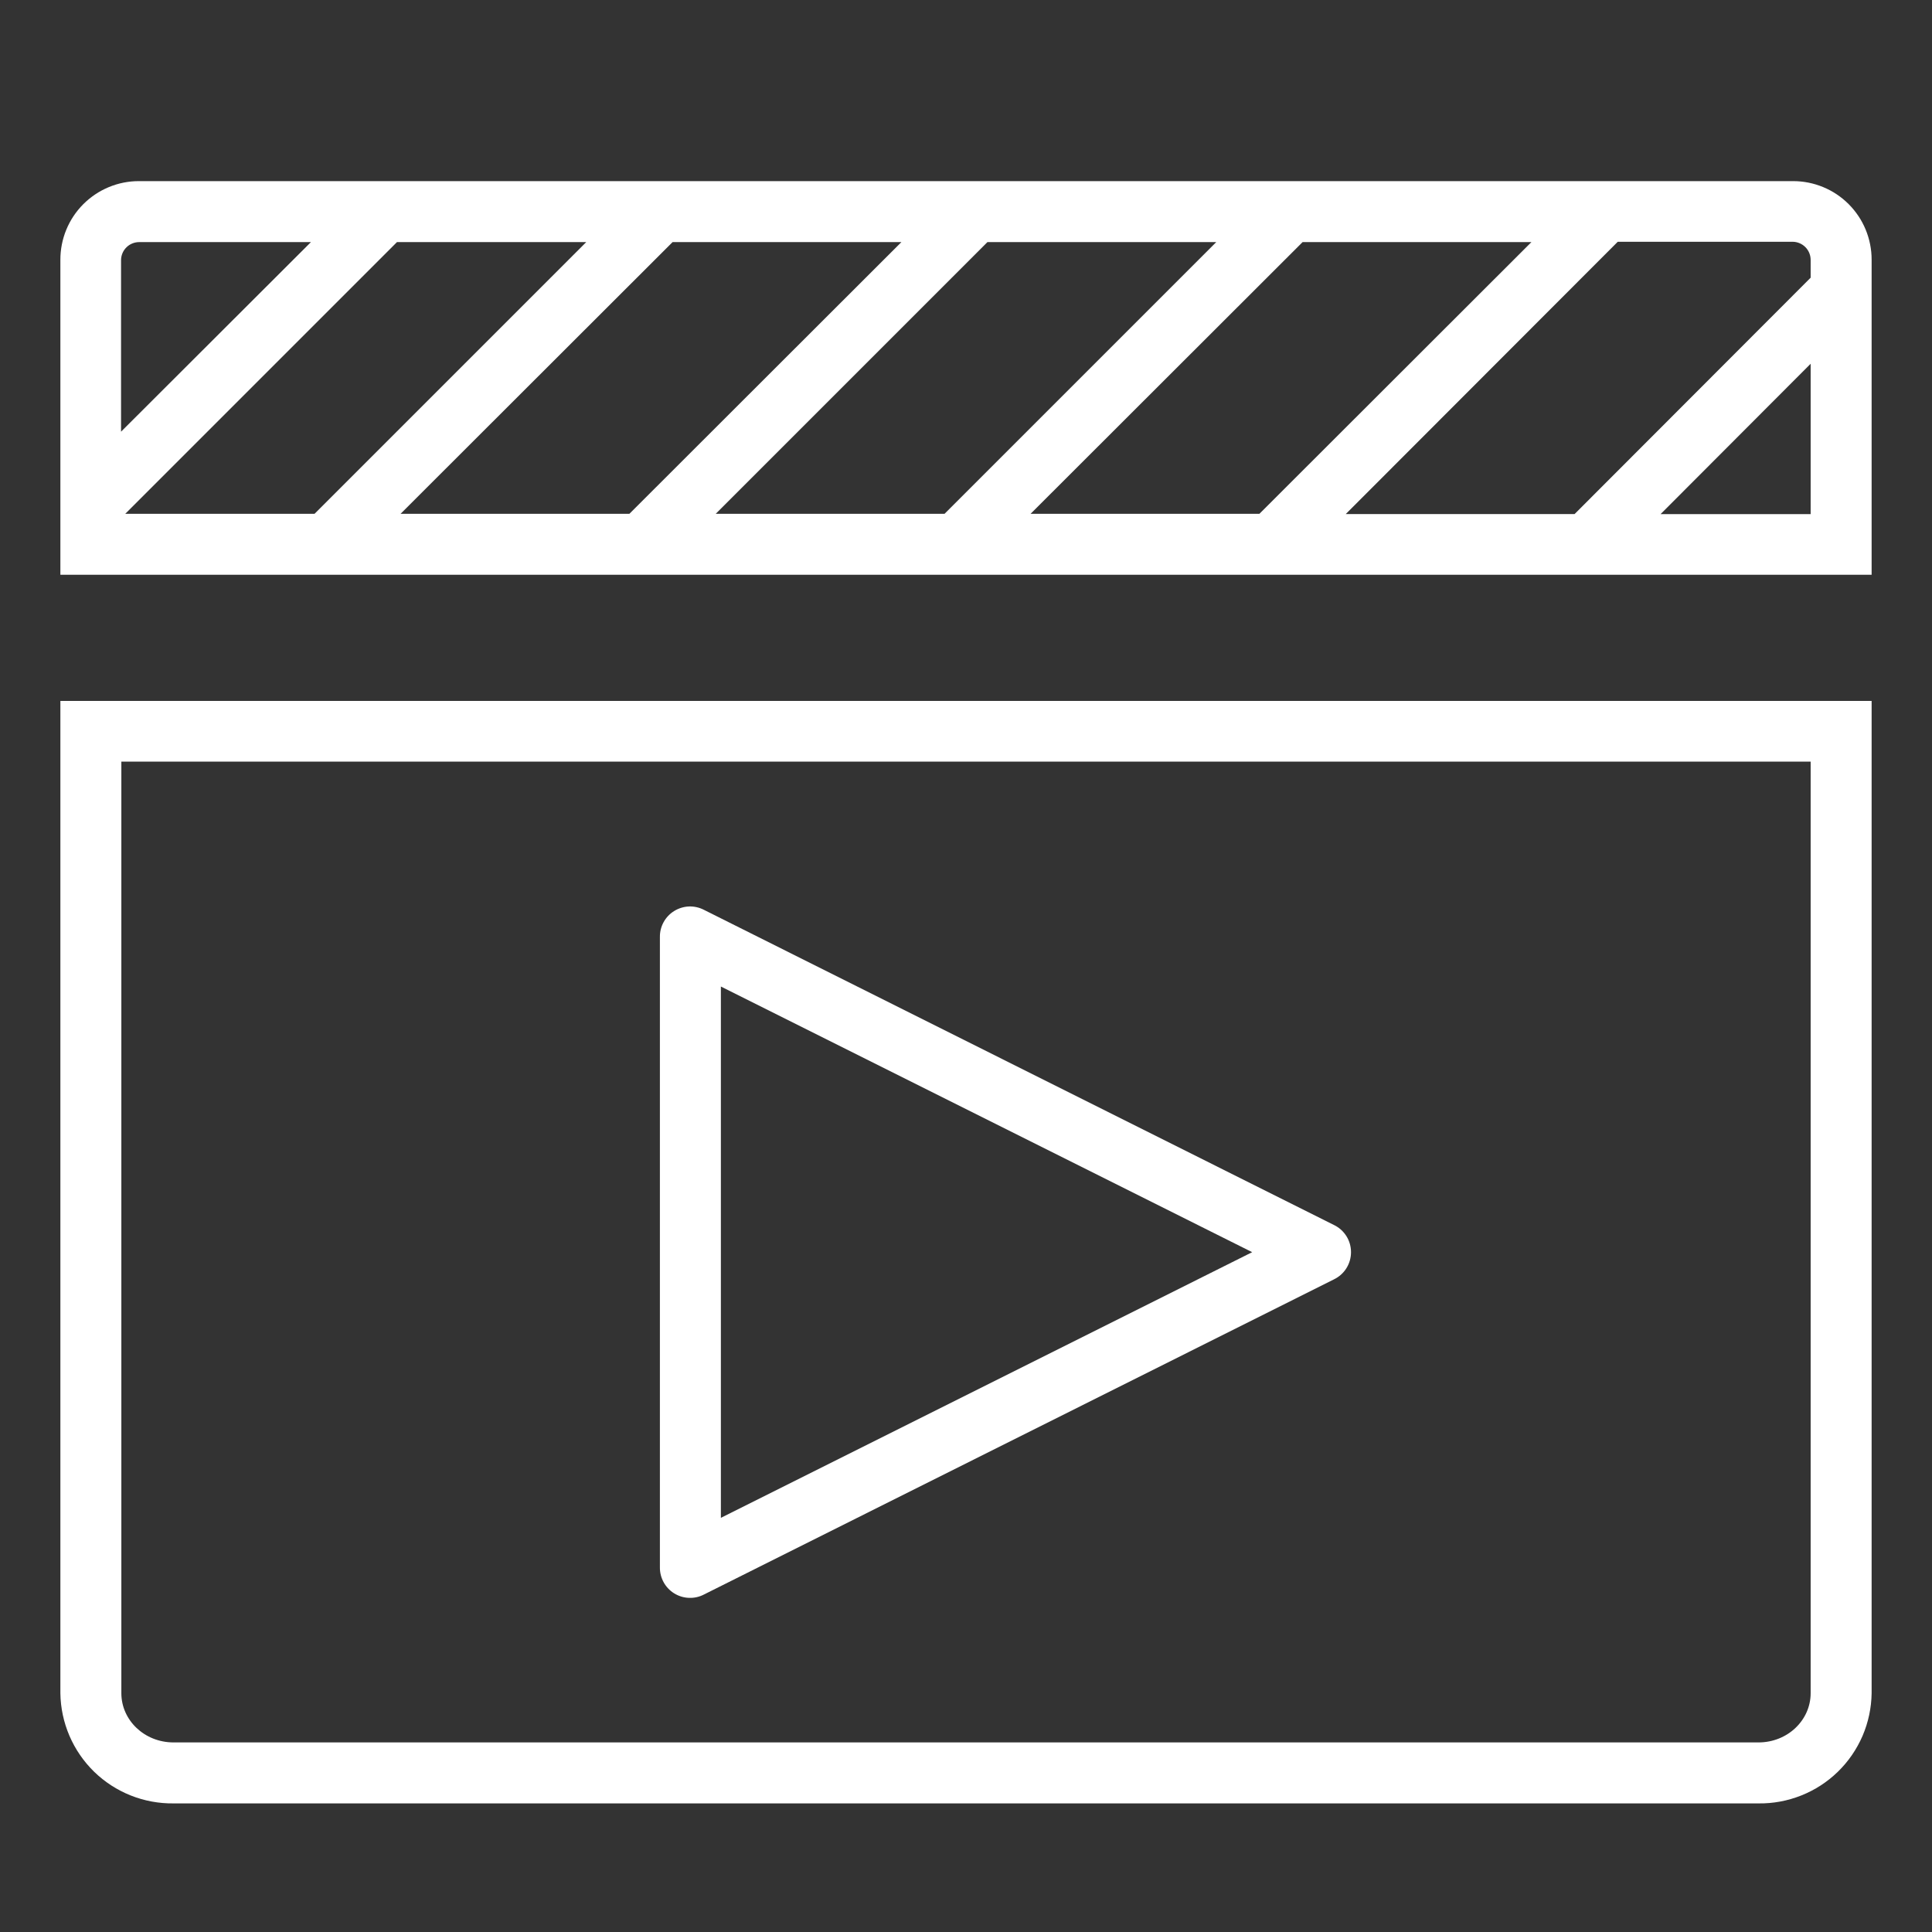 <svg xmlns="http://www.w3.org/2000/svg" width="64" height="64" fill="none" viewBox="0 0 64 64">
    <rect x="0" y="0" width="64" height="64" fill="#333333" stroke="none"/>
    <g clip-path="url(#clip0)">
        <path fill="#fff" d="M62 56.09c-.007.486-.109.965-.3 1.412-.193.446-.47.851-.819 1.19-.348.339-.76.606-1.211.785-.452.18-.934.27-1.42.263H5.75c-.486.006-.968-.083-1.42-.263-.451-.18-.863-.446-1.211-.785-.348-.339-.626-.744-.818-1.19-.192-.447-.294-.926-.301-1.412V23.22h60v32.87zM4.02 25.23v30.86c0 .89.76 1.63 1.73 1.63h52.5c.97 0 1.73-.74 1.73-1.63V25.23H4.02zm17.84 26.68V31.04c-.002-.173.04-.343.124-.495.083-.15.204-.278.351-.368.147-.09.315-.142.488-.149.172-.006.344.033.497.112l20.87 10.44c.17.082.312.21.412.369.1.159.152.343.152.531s-.053.372-.152.531c-.1.16-.243.287-.412.369L23.32 52.82c-.153.08-.325.118-.497.111-.173-.006-.34-.057-.488-.148-.147-.09-.268-.218-.351-.369-.083-.151-.126-.321-.124-.494v-.01zm19.62-10.43l-17.6-8.8v17.6l17.6-8.8zM62 19.04H2V8.61c-.001-.342.065-.682.195-.998.13-.317.321-.604.563-.847.242-.242.529-.435.845-.566C3.919 6.067 4.258 6 4.6 6h54.8c.342 0 .68.067.995.198.316.13.602.322.843.563.242.242.434.529.564.844.13.315.198.654.198.995v10.44zM59.98 8.61c0-.158-.062-.309-.172-.421-.11-.112-.26-.177-.418-.18h-5.8l-9.01 9.02h7.58l7.82-7.83v-.59zm0 8.42v-4.98l-4.97 4.98h4.97zM43.15 8.02l-9.01 9h7.58l9.01-9h-7.58zm-10.44 0l-9 9h7.58l9-9h-7.58zm-10.43 0l-9.01 9h7.58l9.01-9h-7.58zm-9.13 0l-9 9h6.27l9-9h-6.27zm-8.54 0c-.157 0-.309.062-.42.172-.113.11-.177.26-.18.418v5.69l6.29-6.28H4.61z"/>
    </g>
    <defs>
        <clipPath id="clip0">
            <path fill="#fff" d="M0 0H60V55H0z" transform="translate(2 5)"/>
        </clipPath>
    </defs>
</svg>
